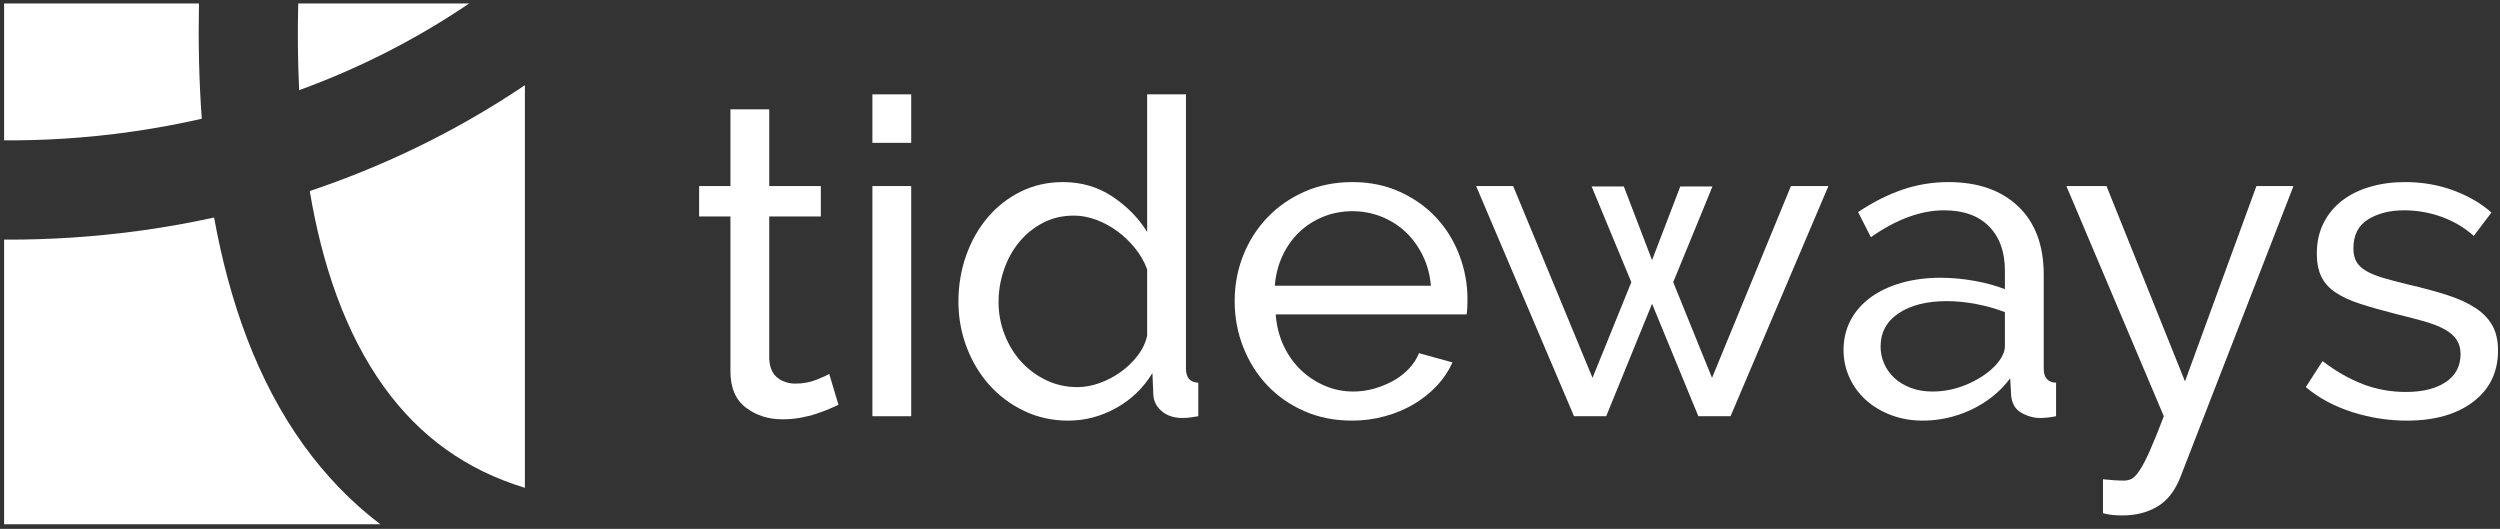 <?xml version="1.0" encoding="UTF-8"?>
<svg width="520px" height="110px" viewBox="0 0 520 110" version="1.1" xmlns="http://www.w3.org/2000/svg" xmlns:xlink="http://www.w3.org/1999/xlink">
    <rect x="0" y="0" width="520" height="110" fill="#333333" stroke="none"/>
    <title>tideways-white</title>
    <g id="tideways-white" stroke="none" stroke-width="1" fill="none" fill-rule="evenodd">
        <path d="M174.4,84.189 C173.91,84.434 173.268,84.725 172.474,85.06 C171.679,85.397 170.777,85.735 169.769,86.069 C168.759,86.406 167.659,86.679 166.466,86.895 C165.274,87.109 164.037,87.215 162.752,87.215 C159.817,87.215 157.279,86.406 155.14,84.786 C152.999,83.167 151.93,80.644 151.93,77.218 L151.93,45.028 L145.419,45.028 L145.419,38.7 L151.93,38.7 L151.93,22.741 L160.001,22.741 L160.001,38.7 L170.732,38.7 L170.732,45.028 L160.001,45.028 L160.001,74.743 C160.123,76.517 160.703,77.799 161.743,78.594 C162.783,79.389 164.005,79.788 165.412,79.788 C167.001,79.788 168.452,79.529 169.769,79.006 C171.082,78.489 171.983,78.077 172.474,77.769 L174.4,84.189 Z" id="Fill-1" fill="#FFFFFF"></path>
        <path d="M181.459,86.574 L189.53,86.574 L189.53,38.699 L181.459,38.699 L181.459,86.574 Z M181.459,29.711 L189.53,29.711 L189.53,19.623 L181.459,19.623 L181.459,29.711 Z" id="Fill-3" fill="#FFFFFF"></path>
        <path d="M224.116,80.521 C225.583,80.521 227.096,80.247 228.656,79.695 C230.215,79.145 231.682,78.38 233.057,77.403 C234.433,76.425 235.626,75.279 236.635,73.962 C237.643,72.649 238.3,71.256 238.607,69.791 L238.607,56.034 C238.056,54.505 237.231,53.052 236.13,51.677 C235.03,50.302 233.791,49.108 232.416,48.1 C231.04,47.091 229.573,46.297 228.013,45.716 C226.454,45.136 224.909,44.845 223.382,44.845 C220.997,44.845 218.842,45.349 216.916,46.356 C214.991,47.366 213.339,48.711 211.964,50.393 C210.588,52.076 209.533,54 208.8,56.17 C208.066,58.341 207.699,60.559 207.699,62.82 C207.699,65.205 208.126,67.483 208.983,69.653 C209.839,71.824 211,73.705 212.469,75.292 C213.936,76.882 215.662,78.153 217.65,79.098 C219.636,80.047 221.791,80.521 224.116,80.521 M222.19,87.491 C218.888,87.491 215.83,86.818 213.018,85.472 C210.206,84.128 207.79,82.325 205.773,80.062 C203.755,77.799 202.18,75.171 201.05,72.174 C199.918,69.179 199.353,66.031 199.353,62.729 C199.353,59.367 199.888,56.17 200.958,53.145 C202.027,50.118 203.526,47.475 205.452,45.211 C207.378,42.95 209.671,41.162 212.33,39.847 C214.991,38.532 217.909,37.874 221.089,37.874 C224.941,37.874 228.38,38.883 231.407,40.899 C234.433,42.917 236.832,45.365 238.607,48.238 L238.607,19.624 L246.678,19.624 L246.678,76.667 C246.678,78.564 247.533,79.542 249.245,79.604 L249.245,86.574 C248.572,86.696 247.975,86.788 247.457,86.848 C246.937,86.91 246.462,86.941 246.035,86.941 C244.2,86.941 242.733,86.467 241.633,85.519 C240.533,84.573 239.951,83.424 239.89,82.08 L239.707,77.585 C237.811,80.704 235.289,83.133 232.14,84.876 C228.991,86.62 225.675,87.491 222.19,87.491" id="Fill-5" fill="#FFFFFF"></path>
        <path d="M297.624,59.427 C297.44,57.166 296.874,55.07 295.927,53.144 C294.978,51.219 293.786,49.583 292.351,48.238 C290.913,46.893 289.246,45.839 287.352,45.073 C285.456,44.31 283.437,43.927 281.299,43.927 C279.158,43.927 277.141,44.31 275.246,45.073 C273.351,45.839 271.684,46.907 270.248,48.283 C268.811,49.657 267.646,51.296 266.762,53.19 C265.875,55.086 265.341,57.166 265.157,59.427 L297.624,59.427 Z M281.207,87.489 C277.599,87.489 274.298,86.833 271.302,85.519 C268.306,84.204 265.738,82.415 263.599,80.154 C261.457,77.893 259.792,75.246 258.6,72.221 C257.408,69.195 256.811,65.999 256.811,62.637 C256.811,59.275 257.408,56.094 258.6,53.098 C259.792,50.104 261.473,47.474 263.645,45.212 C265.812,42.949 268.396,41.161 271.394,39.845 C274.389,38.531 277.69,37.874 281.299,37.874 C284.905,37.874 288.191,38.548 291.158,39.891 C294.123,41.237 296.645,43.026 298.725,45.258 C300.802,47.489 302.408,50.088 303.54,53.052 C304.67,56.019 305.237,59.091 305.237,62.27 C305.237,62.944 305.22,63.553 305.19,64.105 C305.157,64.655 305.113,65.081 305.053,65.388 L265.341,65.388 C265.524,67.773 266.074,69.944 266.992,71.901 C267.909,73.857 269.102,75.536 270.568,76.945 C272.036,78.352 273.701,79.451 275.566,80.245 C277.432,81.039 279.403,81.438 281.482,81.438 C282.949,81.438 284.386,81.239 285.793,80.842 C287.199,80.445 288.513,79.909 289.736,79.237 C290.959,78.564 292.044,77.739 292.992,76.76 C293.939,75.781 294.657,74.683 295.146,73.458 L302.117,75.385 C301.321,77.157 300.238,78.778 298.862,80.245 C297.486,81.711 295.895,82.983 294.093,84.051 C292.289,85.121 290.287,85.963 288.086,86.573 C285.885,87.185 283.592,87.489 281.207,87.489 L281.207,87.489 Z" id="Fill-6" fill="#FFFFFF"></path>
        <polygon id="Fill-7" fill="#FFFFFF" points="372.516 38.699 380.312 38.699 359.953 86.574 353.256 86.574 343.627 63.186 334.088 86.574 327.394 86.574 307.033 38.699 314.738 38.699 331.245 78.595 339.317 58.693 331.062 38.791 337.756 38.791 343.627 54.107 349.496 38.791 356.192 38.791 348.029 58.693 356.1 78.595"></polygon>
        <path d="M401.982,81.438 C404.549,81.438 407.056,80.887 409.503,79.788 C411.947,78.686 413.873,77.341 415.28,75.751 C416.441,74.409 417.022,73.155 417.022,71.992 L417.022,64.928 C415.127,64.196 413.125,63.629 411.015,63.233 C408.906,62.835 406.873,62.636 404.917,62.636 C400.757,62.636 397.426,63.478 394.92,65.16 C392.412,66.84 391.16,69.149 391.16,72.084 C391.16,73.306 391.403,74.484 391.893,75.615 C392.382,76.747 393.086,77.74 394.003,78.594 C394.92,79.453 396.05,80.139 397.395,80.659 C398.74,81.178 400.269,81.438 401.982,81.438 M399.964,87.491 C397.58,87.491 395.378,87.109 393.36,86.344 C391.342,85.582 389.601,84.542 388.133,83.227 C386.666,81.913 385.519,80.353 384.694,78.548 C383.869,76.747 383.456,74.834 383.456,72.817 C383.456,70.555 383.945,68.492 384.921,66.625 C385.9,64.76 387.293,63.172 389.096,61.857 C390.898,60.542 393.039,59.535 395.516,58.831 C397.993,58.127 400.698,57.774 403.632,57.774 C405.955,57.774 408.31,57.991 410.694,58.417 C413.079,58.845 415.189,59.426 417.022,60.161 L417.022,56.309 C417.022,52.396 415.921,49.324 413.721,47.091 C411.52,44.86 408.402,43.744 404.367,43.744 C399.535,43.744 394.461,45.61 389.142,49.337 L386.482,44.111 C389.601,42.034 392.687,40.474 395.745,39.434 C398.802,38.395 401.982,37.874 405.283,37.874 C411.397,37.874 416.227,39.557 419.774,42.917 C423.319,46.282 425.093,51.021 425.093,57.134 L425.093,76.667 C425.093,78.564 425.949,79.542 427.662,79.604 L427.662,86.574 C427.049,86.696 426.468,86.788 425.919,86.848 C425.369,86.91 424.848,86.941 424.36,86.941 C423.014,86.941 421.7,86.574 420.416,85.839 C419.132,85.106 418.428,83.855 418.306,82.08 L418.124,78.686 C417.022,80.154 415.768,81.438 414.363,82.539 C412.956,83.638 411.459,84.555 409.87,85.291 C408.279,86.024 406.643,86.574 404.961,86.941 C403.281,87.307 401.615,87.491 399.964,87.491" id="Fill-8" fill="#FFFFFF"></path>
        <path d="M437.42,99.689 C439.07,99.873 440.538,99.962 441.822,99.962 C442.372,99.962 442.891,99.839 443.381,99.596 C443.869,99.352 444.419,98.772 445.031,97.855 C445.642,96.937 446.346,95.591 447.141,93.82 C447.935,92.043 448.913,89.629 450.075,86.574 L429.808,38.7 L438.153,38.7 L454.478,79.328 L469.335,38.7 L477.039,38.7 L453.561,99.138 C452.46,102.01 450.87,104.075 448.792,105.329 C446.713,106.582 444.267,107.21 441.455,107.21 C440.782,107.21 440.109,107.176 439.438,107.118 C438.765,107.056 438.091,106.935 437.42,106.751 L437.42,99.689 Z" id="Fill-9" fill="#FFFFFF"></path>
        <path d="M500.609,87.49 C496.755,87.49 492.964,86.893 489.237,85.703 C485.505,84.51 482.297,82.783 479.606,80.519 L483.091,75.109 C485.903,77.25 488.714,78.853 491.529,79.925 C494.339,80.994 497.307,81.529 500.423,81.529 C503.91,81.529 506.675,80.842 508.725,79.466 C510.773,78.09 511.798,76.148 511.798,73.64 C511.798,72.48 511.523,71.487 510.972,70.661 C510.422,69.836 509.596,69.117 508.497,68.507 C507.396,67.894 505.989,67.344 504.277,66.853 C502.564,66.367 500.578,65.844 498.316,65.296 C495.441,64.561 492.964,63.86 490.887,63.185 C488.807,62.513 487.096,61.719 485.752,60.802 C484.405,59.885 483.426,58.784 482.817,57.5 C482.205,56.216 481.899,54.626 481.899,52.731 C481.899,50.345 482.373,48.221 483.321,46.357 C484.268,44.493 485.568,42.933 487.219,41.678 C488.87,40.427 490.81,39.479 493.042,38.837 C495.274,38.194 497.673,37.873 500.242,37.873 C503.849,37.873 507.212,38.455 510.331,39.615 C513.449,40.779 516.077,42.308 518.218,44.202 L514.548,49.062 C512.532,47.29 510.269,45.96 507.762,45.073 C505.255,44.187 502.686,43.743 500.059,43.743 C497.124,43.743 494.63,44.371 492.585,45.623 C490.534,46.877 489.511,48.88 489.511,51.631 C489.511,52.731 489.71,53.649 490.107,54.382 C490.505,55.115 491.163,55.757 492.079,56.308 C492.996,56.858 494.172,57.348 495.611,57.775 C497.046,58.204 498.774,58.662 500.792,59.151 C503.971,59.885 506.738,60.635 509.092,61.397 C511.445,62.164 513.403,63.063 514.962,64.103 C516.521,65.143 517.682,66.367 518.447,67.771 C519.211,69.178 519.593,70.89 519.593,72.909 C519.593,77.372 517.88,80.919 514.458,83.547 C511.033,86.177 506.417,87.49 500.609,87.49" id="Fill-10" fill="#FFFFFF"></path>
        <path d="M0.854,29.191 C8.423,29.241 17.562,28.814 27.676,27.352 C32.53,26.649 37.294,25.762 41.972,24.697 C41.381,16.648 41.228,8.588 41.386,0.718 L0.854,0.718 L0.854,29.191 Z" id="Fill-11" fill="#FFFFFF"></path>
        <path d="M62.228,18.749 C74.781,14.189 86.582,8.167 97.594,0.717 L62.032,0.717 C61.886,6.673 61.929,12.719 62.228,18.749" id="Fill-12" fill="#FFFFFF"></path>
        <path d="M79.88,80.493 C87.326,90.827 96.999,97.762 109.177,101.467 L109.177,17.721 C93.99,27.947 78.684,34.955 64.426,39.736 C66.984,54.986 71.765,69.229 79.88,80.493" id="Fill-13" fill="#FFFFFF"></path>
        <path d="M63.118,92.528 C53.433,79.077 47.675,62.6 44.531,45.24 C39.326,46.384 34.379,47.251 29.773,47.897 C19.373,49.354 9.925,49.844 1.912,49.844 C1.555,49.844 1.205,49.842 0.854,49.84 L0.854,109.041 L79.102,109.041 C73.098,104.48 67.761,98.977 63.118,92.528" id="Fill-14" fill="#FFFFFF"></path>
    </g>
</svg>